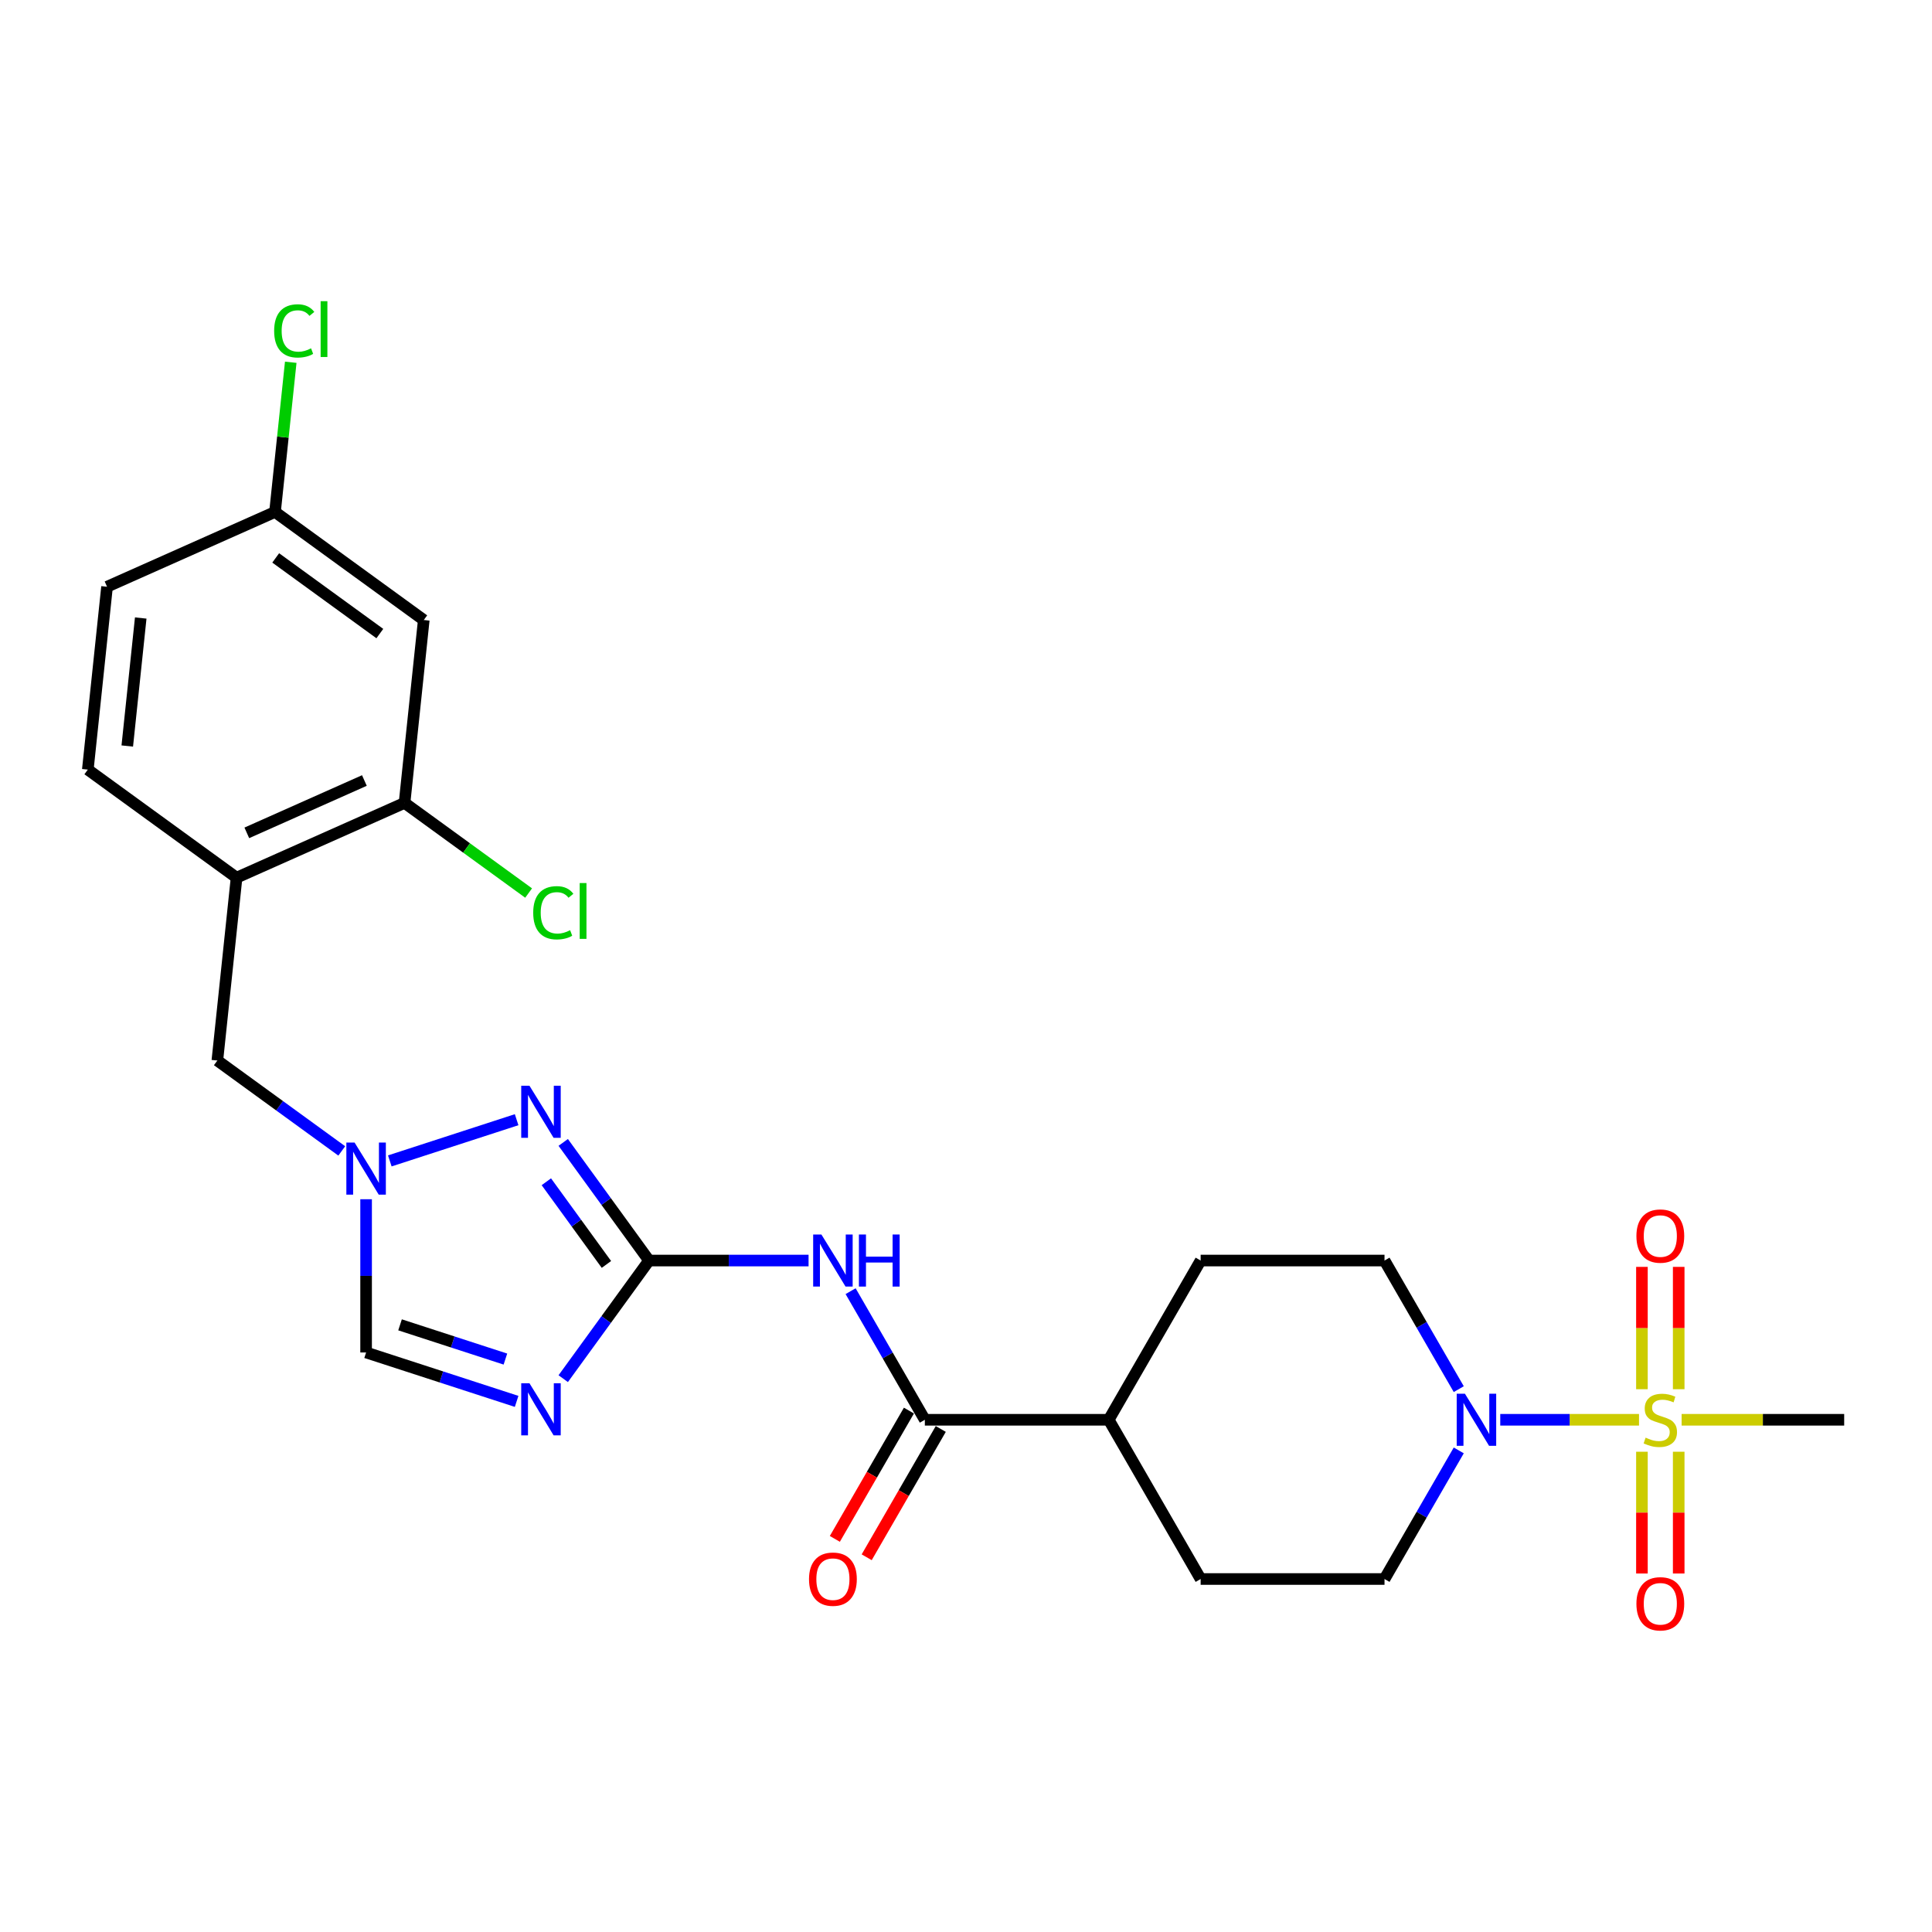 <?xml version='1.0' encoding='iso-8859-1'?>
<svg version='1.1' baseProfile='full'
              xmlns='http://www.w3.org/2000/svg'
                      xmlns:rdkit='http://www.rdkit.org/xml'
                      xmlns:xlink='http://www.w3.org/1999/xlink'
                  xml:space='preserve'
width='1000px' height='1000px' viewBox='0 0 1000 1000'>
<!-- END OF HEADER -->
<rect style='opacity:1.0;fill:#FFFFFF;stroke:none' width='1000' height='1000' x='0' y='0'> </rect>
<path class='bond-4' d='M 848.355,734.874 L 812.444,734.874' style='fill:none;fill-rule:evenodd;stroke:#CCCC00;stroke-width:6px;stroke-linecap:butt;stroke-linejoin:miter;stroke-opacity:1' />
<path class='bond-4' d='M 812.444,734.874 L 776.532,734.874' style='fill:none;fill-rule:evenodd;stroke:#0000FF;stroke-width:6px;stroke-linecap:butt;stroke-linejoin:miter;stroke-opacity:1' />
<path class='bond-11' d='M 868.893,719.057 L 868.893,687.396' style='fill:none;fill-rule:evenodd;stroke:#CCCC00;stroke-width:6px;stroke-linecap:butt;stroke-linejoin:miter;stroke-opacity:1' />
<path class='bond-11' d='M 868.893,687.396 L 868.893,655.735' style='fill:none;fill-rule:evenodd;stroke:#FF0000;stroke-width:6px;stroke-linecap:butt;stroke-linejoin:miter;stroke-opacity:1' />
<path class='bond-11' d='M 849.859,719.057 L 849.859,687.396' style='fill:none;fill-rule:evenodd;stroke:#CCCC00;stroke-width:6px;stroke-linecap:butt;stroke-linejoin:miter;stroke-opacity:1' />
<path class='bond-11' d='M 849.859,687.396 L 849.859,655.735' style='fill:none;fill-rule:evenodd;stroke:#FF0000;stroke-width:6px;stroke-linecap:butt;stroke-linejoin:miter;stroke-opacity:1' />
<path class='bond-12' d='M 849.859,751.414 L 849.859,782.932' style='fill:none;fill-rule:evenodd;stroke:#CCCC00;stroke-width:6px;stroke-linecap:butt;stroke-linejoin:miter;stroke-opacity:1' />
<path class='bond-12' d='M 849.859,782.932 L 849.859,814.449' style='fill:none;fill-rule:evenodd;stroke:#FF0000;stroke-width:6px;stroke-linecap:butt;stroke-linejoin:miter;stroke-opacity:1' />
<path class='bond-12' d='M 868.893,751.414 L 868.893,782.932' style='fill:none;fill-rule:evenodd;stroke:#CCCC00;stroke-width:6px;stroke-linecap:butt;stroke-linejoin:miter;stroke-opacity:1' />
<path class='bond-12' d='M 868.893,782.932 L 868.893,814.449' style='fill:none;fill-rule:evenodd;stroke:#FF0000;stroke-width:6px;stroke-linecap:butt;stroke-linejoin:miter;stroke-opacity:1' />
<path class='bond-22' d='M 870.397,734.874 L 912.471,734.874' style='fill:none;fill-rule:evenodd;stroke:#CCCC00;stroke-width:6px;stroke-linecap:butt;stroke-linejoin:miter;stroke-opacity:1' />
<path class='bond-22' d='M 912.471,734.874 L 954.545,734.874' style='fill:none;fill-rule:evenodd;stroke:#000000;stroke-width:6px;stroke-linecap:butt;stroke-linejoin:miter;stroke-opacity:1' />
<path class='bond-0' d='M 335.945,652.455 L 377.229,652.455' style='fill:none;fill-rule:evenodd;stroke:#000000;stroke-width:6px;stroke-linecap:butt;stroke-linejoin:miter;stroke-opacity:1' />
<path class='bond-0' d='M 377.229,652.455 L 418.513,652.455' style='fill:none;fill-rule:evenodd;stroke:#0000FF;stroke-width:6px;stroke-linecap:butt;stroke-linejoin:miter;stroke-opacity:1' />
<path class='bond-1' d='M 335.945,652.455 L 313.735,683.024' style='fill:none;fill-rule:evenodd;stroke:#000000;stroke-width:6px;stroke-linecap:butt;stroke-linejoin:miter;stroke-opacity:1' />
<path class='bond-1' d='M 313.735,683.024 L 291.525,713.593' style='fill:none;fill-rule:evenodd;stroke:#0000FF;stroke-width:6px;stroke-linecap:butt;stroke-linejoin:miter;stroke-opacity:1' />
<path class='bond-3' d='M 335.945,652.455 L 313.735,621.885' style='fill:none;fill-rule:evenodd;stroke:#000000;stroke-width:6px;stroke-linecap:butt;stroke-linejoin:miter;stroke-opacity:1' />
<path class='bond-3' d='M 313.735,621.885 L 291.525,591.316' style='fill:none;fill-rule:evenodd;stroke:#0000FF;stroke-width:6px;stroke-linecap:butt;stroke-linejoin:miter;stroke-opacity:1' />
<path class='bond-3' d='M 313.883,654.472 L 298.336,633.073' style='fill:none;fill-rule:evenodd;stroke:#000000;stroke-width:6px;stroke-linecap:butt;stroke-linejoin:miter;stroke-opacity:1' />
<path class='bond-3' d='M 298.336,633.073 L 282.789,611.675' style='fill:none;fill-rule:evenodd;stroke:#0000FF;stroke-width:6px;stroke-linecap:butt;stroke-linejoin:miter;stroke-opacity:1' />
<path class='bond-7' d='M 267.405,725.354 L 228.449,712.697' style='fill:none;fill-rule:evenodd;stroke:#0000FF;stroke-width:6px;stroke-linecap:butt;stroke-linejoin:miter;stroke-opacity:1' />
<path class='bond-7' d='M 228.449,712.697 L 189.494,700.039' style='fill:none;fill-rule:evenodd;stroke:#000000;stroke-width:6px;stroke-linecap:butt;stroke-linejoin:miter;stroke-opacity:1' />
<path class='bond-7' d='M 261.6,703.455 L 234.331,694.594' style='fill:none;fill-rule:evenodd;stroke:#0000FF;stroke-width:6px;stroke-linecap:butt;stroke-linejoin:miter;stroke-opacity:1' />
<path class='bond-7' d='M 234.331,694.594 L 207.062,685.734' style='fill:none;fill-rule:evenodd;stroke:#000000;stroke-width:6px;stroke-linecap:butt;stroke-linejoin:miter;stroke-opacity:1' />
<path class='bond-2' d='M 440.268,668.31 L 459.483,701.592' style='fill:none;fill-rule:evenodd;stroke:#0000FF;stroke-width:6px;stroke-linecap:butt;stroke-linejoin:miter;stroke-opacity:1' />
<path class='bond-2' d='M 459.483,701.592 L 478.699,734.874' style='fill:none;fill-rule:evenodd;stroke:#000000;stroke-width:6px;stroke-linecap:butt;stroke-linejoin:miter;stroke-opacity:1' />
<path class='bond-5' d='M 267.405,579.555 L 201.763,600.883' style='fill:none;fill-rule:evenodd;stroke:#0000FF;stroke-width:6px;stroke-linecap:butt;stroke-linejoin:miter;stroke-opacity:1' />
<path class='bond-15' d='M 755.053,750.729 L 735.837,784.011' style='fill:none;fill-rule:evenodd;stroke:#0000FF;stroke-width:6px;stroke-linecap:butt;stroke-linejoin:miter;stroke-opacity:1' />
<path class='bond-15' d='M 735.837,784.011 L 716.622,817.293' style='fill:none;fill-rule:evenodd;stroke:#000000;stroke-width:6px;stroke-linecap:butt;stroke-linejoin:miter;stroke-opacity:1' />
<path class='bond-16' d='M 755.053,719.019 L 735.837,685.737' style='fill:none;fill-rule:evenodd;stroke:#0000FF;stroke-width:6px;stroke-linecap:butt;stroke-linejoin:miter;stroke-opacity:1' />
<path class='bond-16' d='M 735.837,685.737 L 716.622,652.455' style='fill:none;fill-rule:evenodd;stroke:#000000;stroke-width:6px;stroke-linecap:butt;stroke-linejoin:miter;stroke-opacity:1' />
<path class='bond-10' d='M 176.893,595.715 L 144.697,572.323' style='fill:none;fill-rule:evenodd;stroke:#0000FF;stroke-width:6px;stroke-linecap:butt;stroke-linejoin:miter;stroke-opacity:1' />
<path class='bond-10' d='M 144.697,572.323 L 112.5,548.931' style='fill:none;fill-rule:evenodd;stroke:#000000;stroke-width:6px;stroke-linecap:butt;stroke-linejoin:miter;stroke-opacity:1' />
<path class='bond-27' d='M 189.494,620.725 L 189.494,660.382' style='fill:none;fill-rule:evenodd;stroke:#0000FF;stroke-width:6px;stroke-linecap:butt;stroke-linejoin:miter;stroke-opacity:1' />
<path class='bond-27' d='M 189.494,660.382 L 189.494,700.039' style='fill:none;fill-rule:evenodd;stroke:#000000;stroke-width:6px;stroke-linecap:butt;stroke-linejoin:miter;stroke-opacity:1' />
<path class='bond-6' d='M 478.699,734.874 L 573.868,734.874' style='fill:none;fill-rule:evenodd;stroke:#000000;stroke-width:6px;stroke-linecap:butt;stroke-linejoin:miter;stroke-opacity:1' />
<path class='bond-17' d='M 470.457,730.115 L 451.285,763.321' style='fill:none;fill-rule:evenodd;stroke:#000000;stroke-width:6px;stroke-linecap:butt;stroke-linejoin:miter;stroke-opacity:1' />
<path class='bond-17' d='M 451.285,763.321 L 432.114,796.527' style='fill:none;fill-rule:evenodd;stroke:#FF0000;stroke-width:6px;stroke-linecap:butt;stroke-linejoin:miter;stroke-opacity:1' />
<path class='bond-17' d='M 486.94,739.632 L 467.769,772.838' style='fill:none;fill-rule:evenodd;stroke:#000000;stroke-width:6px;stroke-linecap:butt;stroke-linejoin:miter;stroke-opacity:1' />
<path class='bond-17' d='M 467.769,772.838 L 448.598,806.044' style='fill:none;fill-rule:evenodd;stroke:#FF0000;stroke-width:6px;stroke-linecap:butt;stroke-linejoin:miter;stroke-opacity:1' />
<path class='bond-8' d='M 122.448,454.283 L 112.5,548.931' style='fill:none;fill-rule:evenodd;stroke:#000000;stroke-width:6px;stroke-linecap:butt;stroke-linejoin:miter;stroke-opacity:1' />
<path class='bond-9' d='M 122.448,454.283 L 209.39,415.574' style='fill:none;fill-rule:evenodd;stroke:#000000;stroke-width:6px;stroke-linecap:butt;stroke-linejoin:miter;stroke-opacity:1' />
<path class='bond-9' d='M 127.748,431.088 L 188.607,403.992' style='fill:none;fill-rule:evenodd;stroke:#000000;stroke-width:6px;stroke-linecap:butt;stroke-linejoin:miter;stroke-opacity:1' />
<path class='bond-18' d='M 122.448,454.283 L 45.455,398.344' style='fill:none;fill-rule:evenodd;stroke:#000000;stroke-width:6px;stroke-linecap:butt;stroke-linejoin:miter;stroke-opacity:1' />
<path class='bond-13' d='M 209.39,415.574 L 219.338,320.926' style='fill:none;fill-rule:evenodd;stroke:#000000;stroke-width:6px;stroke-linecap:butt;stroke-linejoin:miter;stroke-opacity:1' />
<path class='bond-23' d='M 209.39,415.574 L 241.501,438.904' style='fill:none;fill-rule:evenodd;stroke:#000000;stroke-width:6px;stroke-linecap:butt;stroke-linejoin:miter;stroke-opacity:1' />
<path class='bond-23' d='M 241.501,438.904 L 273.612,462.234' style='fill:none;fill-rule:evenodd;stroke:#00CC00;stroke-width:6px;stroke-linecap:butt;stroke-linejoin:miter;stroke-opacity:1' />
<path class='bond-28' d='M 219.338,320.926 L 142.344,264.987' style='fill:none;fill-rule:evenodd;stroke:#000000;stroke-width:6px;stroke-linecap:butt;stroke-linejoin:miter;stroke-opacity:1' />
<path class='bond-28' d='M 196.601,327.934 L 142.705,288.776' style='fill:none;fill-rule:evenodd;stroke:#000000;stroke-width:6px;stroke-linecap:butt;stroke-linejoin:miter;stroke-opacity:1' />
<path class='bond-14' d='M 573.868,734.874 L 621.453,817.293' style='fill:none;fill-rule:evenodd;stroke:#000000;stroke-width:6px;stroke-linecap:butt;stroke-linejoin:miter;stroke-opacity:1' />
<path class='bond-26' d='M 573.868,734.874 L 621.453,652.455' style='fill:none;fill-rule:evenodd;stroke:#000000;stroke-width:6px;stroke-linecap:butt;stroke-linejoin:miter;stroke-opacity:1' />
<path class='bond-19' d='M 716.622,817.293 L 621.453,817.293' style='fill:none;fill-rule:evenodd;stroke:#000000;stroke-width:6px;stroke-linecap:butt;stroke-linejoin:miter;stroke-opacity:1' />
<path class='bond-20' d='M 716.622,652.455 L 621.453,652.455' style='fill:none;fill-rule:evenodd;stroke:#000000;stroke-width:6px;stroke-linecap:butt;stroke-linejoin:miter;stroke-opacity:1' />
<path class='bond-24' d='M 45.455,398.344 L 55.403,303.696' style='fill:none;fill-rule:evenodd;stroke:#000000;stroke-width:6px;stroke-linecap:butt;stroke-linejoin:miter;stroke-opacity:1' />
<path class='bond-24' d='M 65.876,386.136 L 72.84,319.882' style='fill:none;fill-rule:evenodd;stroke:#000000;stroke-width:6px;stroke-linecap:butt;stroke-linejoin:miter;stroke-opacity:1' />
<path class='bond-21' d='M 142.344,264.987 L 55.403,303.696' style='fill:none;fill-rule:evenodd;stroke:#000000;stroke-width:6px;stroke-linecap:butt;stroke-linejoin:miter;stroke-opacity:1' />
<path class='bond-25' d='M 142.344,264.987 L 146.416,226.247' style='fill:none;fill-rule:evenodd;stroke:#000000;stroke-width:6px;stroke-linecap:butt;stroke-linejoin:miter;stroke-opacity:1' />
<path class='bond-25' d='M 146.416,226.247 L 150.487,187.507' style='fill:none;fill-rule:evenodd;stroke:#00CC00;stroke-width:6px;stroke-linecap:butt;stroke-linejoin:miter;stroke-opacity:1' />
<path  class='atom-0' d='M 851.763 744.124
Q 852.067 744.238, 853.323 744.771
Q 854.58 745.304, 855.95 745.647
Q 857.358 745.951, 858.729 745.951
Q 861.279 745.951, 862.764 744.733
Q 864.249 743.477, 864.249 741.307
Q 864.249 739.823, 863.487 738.909
Q 862.764 737.995, 861.622 737.5
Q 860.48 737.006, 858.577 736.435
Q 856.178 735.711, 854.732 735.026
Q 853.323 734.341, 852.295 732.894
Q 851.306 731.448, 851.306 729.011
Q 851.306 725.623, 853.59 723.53
Q 855.912 721.436, 860.48 721.436
Q 863.602 721.436, 867.142 722.92
L 866.266 725.852
Q 863.031 724.519, 860.594 724.519
Q 857.968 724.519, 856.521 725.623
Q 855.074 726.689, 855.112 728.554
Q 855.112 730.001, 855.836 730.877
Q 856.597 731.752, 857.663 732.247
Q 858.767 732.742, 860.594 733.313
Q 863.031 734.074, 864.477 734.836
Q 865.924 735.597, 866.952 737.158
Q 868.017 738.681, 868.017 741.307
Q 868.017 745.038, 865.505 747.055
Q 863.031 749.035, 858.881 749.035
Q 856.483 749.035, 854.656 748.502
Q 852.866 748.007, 850.735 747.132
L 851.763 744.124
' fill='#CCCC00'/>
<path  class='atom-2' d='M 274.048 715.972
L 282.879 730.248
Q 283.755 731.656, 285.164 734.207
Q 286.572 736.757, 286.648 736.91
L 286.648 715.972
L 290.227 715.972
L 290.227 742.924
L 286.534 742.924
L 277.055 727.316
Q 275.951 725.489, 274.771 723.396
Q 273.629 721.302, 273.286 720.655
L 273.286 742.924
L 269.784 742.924
L 269.784 715.972
L 274.048 715.972
' fill='#0000FF'/>
<path  class='atom-3' d='M 425.156 638.979
L 433.988 653.254
Q 434.864 654.663, 436.272 657.213
Q 437.681 659.764, 437.757 659.916
L 437.757 638.979
L 441.335 638.979
L 441.335 665.931
L 437.643 665.931
L 428.164 650.323
Q 427.06 648.496, 425.88 646.402
Q 424.738 644.308, 424.395 643.661
L 424.395 665.931
L 420.893 665.931
L 420.893 638.979
L 425.156 638.979
' fill='#0000FF'/>
<path  class='atom-3' d='M 444.571 638.979
L 448.225 638.979
L 448.225 650.437
L 462.006 650.437
L 462.006 638.979
L 465.66 638.979
L 465.66 665.931
L 462.006 665.931
L 462.006 653.482
L 448.225 653.482
L 448.225 665.931
L 444.571 665.931
L 444.571 638.979
' fill='#0000FF'/>
<path  class='atom-4' d='M 274.048 561.985
L 282.879 576.26
Q 283.755 577.669, 285.164 580.219
Q 286.572 582.77, 286.648 582.922
L 286.648 561.985
L 290.227 561.985
L 290.227 588.937
L 286.534 588.937
L 277.055 573.329
Q 275.951 571.502, 274.771 569.408
Q 273.629 567.315, 273.286 566.667
L 273.286 588.937
L 269.784 588.937
L 269.784 561.985
L 274.048 561.985
' fill='#0000FF'/>
<path  class='atom-5' d='M 758.249 721.398
L 767.081 735.673
Q 767.956 737.082, 769.365 739.632
Q 770.773 742.183, 770.85 742.335
L 770.85 721.398
L 774.428 721.398
L 774.428 748.35
L 770.735 748.35
L 761.256 732.742
Q 760.152 730.915, 758.972 728.821
Q 757.83 726.727, 757.488 726.08
L 757.488 748.35
L 753.986 748.35
L 753.986 721.398
L 758.249 721.398
' fill='#0000FF'/>
<path  class='atom-6' d='M 183.536 591.394
L 192.368 605.669
Q 193.244 607.078, 194.652 609.628
Q 196.061 612.179, 196.137 612.331
L 196.137 591.394
L 199.715 591.394
L 199.715 618.346
L 196.023 618.346
L 186.544 602.738
Q 185.44 600.911, 184.26 598.817
Q 183.118 596.723, 182.775 596.076
L 182.775 618.346
L 179.273 618.346
L 179.273 591.394
L 183.536 591.394
' fill='#0000FF'/>
<path  class='atom-12' d='M 847.004 639.781
Q 847.004 633.309, 850.202 629.693
Q 853.399 626.076, 859.376 626.076
Q 865.353 626.076, 868.55 629.693
Q 871.748 633.309, 871.748 639.781
Q 871.748 646.328, 868.512 650.059
Q 865.277 653.751, 859.376 653.751
Q 853.438 653.751, 850.202 650.059
Q 847.004 646.366, 847.004 639.781
M 859.376 650.706
Q 863.487 650.706, 865.695 647.965
Q 867.941 645.186, 867.941 639.781
Q 867.941 634.489, 865.695 631.824
Q 863.487 629.122, 859.376 629.122
Q 855.265 629.122, 853.019 631.786
Q 850.811 634.451, 850.811 639.781
Q 850.811 645.224, 853.019 647.965
Q 855.265 650.706, 859.376 650.706
' fill='#FF0000'/>
<path  class='atom-13' d='M 847.004 830.119
Q 847.004 823.648, 850.202 820.031
Q 853.399 816.415, 859.376 816.415
Q 865.353 816.415, 868.55 820.031
Q 871.748 823.648, 871.748 830.119
Q 871.748 836.667, 868.512 840.398
Q 865.277 844.09, 859.376 844.09
Q 853.438 844.09, 850.202 840.398
Q 847.004 836.705, 847.004 830.119
M 859.376 841.045
Q 863.487 841.045, 865.695 838.304
Q 867.941 835.525, 867.941 830.119
Q 867.941 824.828, 865.695 822.163
Q 863.487 819.46, 859.376 819.46
Q 855.265 819.46, 853.019 822.125
Q 850.811 824.79, 850.811 830.119
Q 850.811 835.563, 853.019 838.304
Q 855.265 841.045, 859.376 841.045
' fill='#FF0000'/>
<path  class='atom-18' d='M 418.742 817.369
Q 418.742 810.897, 421.94 807.281
Q 425.137 803.665, 431.114 803.665
Q 437.091 803.665, 440.288 807.281
Q 443.486 810.897, 443.486 817.369
Q 443.486 823.917, 440.25 827.647
Q 437.014 831.34, 431.114 831.34
Q 425.175 831.34, 421.94 827.647
Q 418.742 823.955, 418.742 817.369
M 431.114 828.294
Q 435.225 828.294, 437.433 825.554
Q 439.679 822.775, 439.679 817.369
Q 439.679 812.078, 437.433 809.413
Q 435.225 806.71, 431.114 806.71
Q 427.003 806.71, 424.757 809.375
Q 422.549 812.039, 422.549 817.369
Q 422.549 822.813, 424.757 825.554
Q 427.003 828.294, 431.114 828.294
' fill='#FF0000'/>
<path  class='atom-24' d='M 275.991 472.446
Q 275.991 465.746, 279.112 462.244
Q 282.272 458.703, 288.249 458.703
Q 293.807 458.703, 296.776 462.624
L 294.263 464.68
Q 292.094 461.825, 288.249 461.825
Q 284.175 461.825, 282.006 464.566
Q 279.874 467.269, 279.874 472.446
Q 279.874 477.775, 282.082 480.516
Q 284.328 483.257, 288.667 483.257
Q 291.637 483.257, 295.101 481.468
L 296.167 484.323
Q 294.758 485.236, 292.626 485.769
Q 290.495 486.302, 288.134 486.302
Q 282.272 486.302, 279.112 482.724
Q 275.991 479.146, 275.991 472.446
' fill='#00CC00'/>
<path  class='atom-24' d='M 300.05 457.066
L 303.552 457.066
L 303.552 485.96
L 300.05 485.96
L 300.05 457.066
' fill='#00CC00'/>
<path  class='atom-26' d='M 141.899 171.271
Q 141.899 164.571, 145.021 161.069
Q 148.181 157.529, 154.157 157.529
Q 159.715 157.529, 162.684 161.45
L 160.172 163.506
Q 158.002 160.65, 154.157 160.65
Q 150.084 160.65, 147.914 163.391
Q 145.782 166.094, 145.782 171.271
Q 145.782 176.601, 147.99 179.342
Q 150.236 182.083, 154.576 182.083
Q 157.545 182.083, 161.009 180.293
L 162.075 183.148
Q 160.667 184.062, 158.535 184.595
Q 156.403 185.128, 154.043 185.128
Q 148.181 185.128, 145.021 181.55
Q 141.899 177.971, 141.899 171.271
' fill='#00CC00'/>
<path  class='atom-26' d='M 165.958 155.892
L 169.46 155.892
L 169.46 184.785
L 165.958 184.785
L 165.958 155.892
' fill='#00CC00'/>
</svg>
